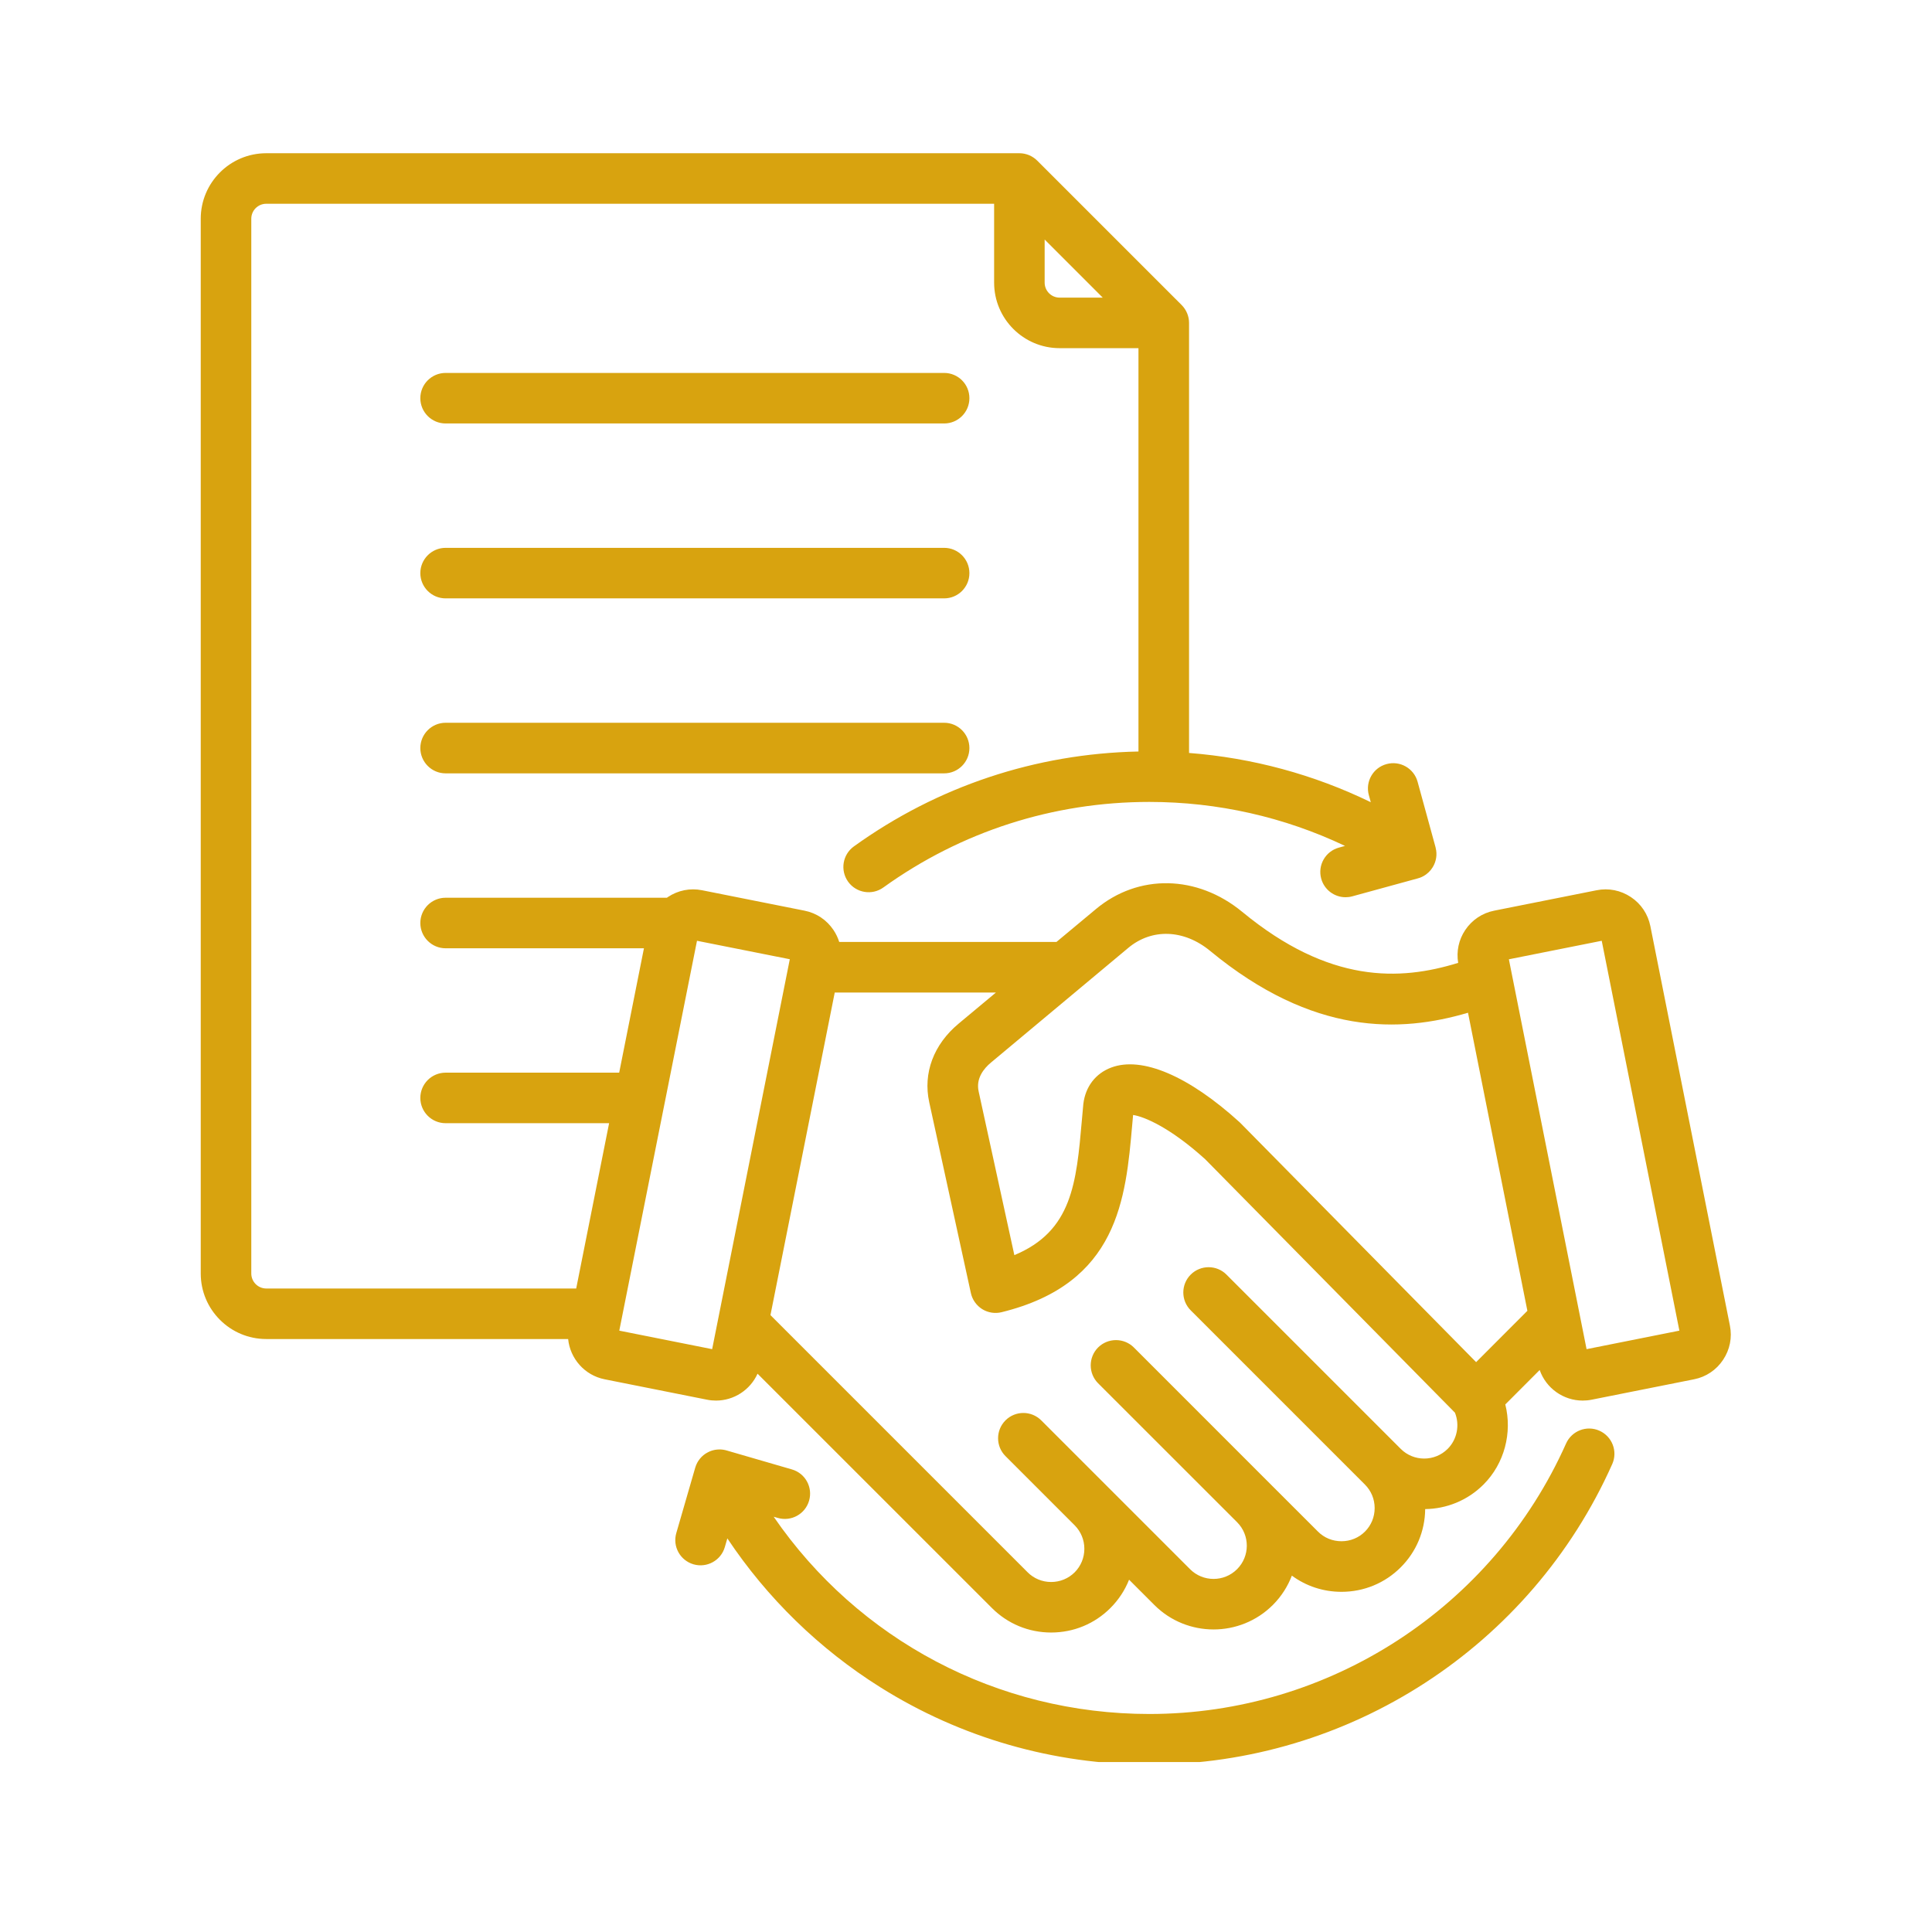 <svg xmlns="http://www.w3.org/2000/svg" xmlns:xlink="http://www.w3.org/1999/xlink" width="180" zoomAndPan="magnify" viewBox="0 0 135 135" height="180" preserveAspectRatio="xMidYMid meet" version="1.0"><defs><clipPath id="6d308f2113"><path d="M 14 10.707 L 121 10.707 L 121 123.125 L 14 123.125 Z M 14 10.707 " clip-rule="nonzero"/></clipPath></defs><g clip-path="url(#6d308f2113)"><path fill="#d8a30f" d="M 29.371 27.824 C 29.371 26.848 30.164 26.059 31.137 26.059 L 65.973 26.059 C 66.949 26.059 67.738 26.848 67.738 27.824 C 67.738 28.801 66.949 29.59 65.973 29.59 L 31.137 29.59 C 30.164 29.59 29.371 28.801 29.371 27.824 Z M 31.137 54.039 L 65.973 54.039 C 66.949 54.039 67.738 53.246 67.738 52.273 C 67.738 51.297 66.949 50.504 65.973 50.504 L 31.137 50.504 C 30.164 50.504 29.371 51.297 29.371 52.273 C 29.371 53.246 30.164 54.039 31.137 54.039 Z M 31.137 41.812 L 65.973 41.812 C 66.949 41.812 67.738 41.023 67.738 40.047 C 67.738 39.074 66.949 38.281 65.973 38.281 L 31.137 38.281 C 30.164 38.281 29.371 39.074 29.371 40.047 C 29.371 41.023 30.164 41.812 31.137 41.812 Z M 120.402 95.02 C 119.93 95.73 119.207 96.215 118.375 96.379 L 111.219 97.805 C 111.008 97.848 110.801 97.867 110.594 97.867 C 109.25 97.867 108.035 97.012 107.586 95.73 L 105.184 98.137 C 105.68 100.105 105.129 102.266 103.66 103.734 C 102.535 104.859 101.062 105.43 99.586 105.449 C 99.57 106.988 98.965 108.434 97.875 109.52 C 96.773 110.621 95.305 111.23 93.738 111.23 C 92.469 111.23 91.266 110.832 90.27 110.098 C 89.984 110.844 89.543 111.547 88.941 112.148 C 86.656 114.43 82.941 114.43 80.66 112.148 L 78.895 110.383 C 78.605 111.117 78.164 111.789 77.59 112.363 C 76.488 113.465 75.02 114.074 73.449 114.074 C 71.883 114.074 70.414 113.465 69.312 112.363 L 52.934 95.988 C 52.422 97.125 51.281 97.867 50.031 97.867 C 49.824 97.867 49.617 97.848 49.406 97.805 L 42.25 96.379 C 40.844 96.098 39.836 94.926 39.699 93.566 L 18.605 93.566 C 16.078 93.566 14.027 91.512 14.027 88.988 L 14.027 15.285 C 14.027 12.762 16.078 10.707 18.605 10.707 L 71.23 10.707 C 71.699 10.707 72.148 10.895 72.48 11.227 L 82.566 21.312 C 82.898 21.645 83.086 22.094 83.086 22.562 L 83.086 52.613 C 87.512 52.957 91.812 54.121 95.785 56.055 L 95.648 55.559 C 95.391 54.617 95.945 53.645 96.887 53.391 C 97.824 53.133 98.797 53.684 99.055 54.625 L 100.309 59.199 C 100.312 59.219 100.316 59.234 100.32 59.254 C 100.379 59.488 100.387 59.723 100.352 59.945 C 100.316 60.172 100.238 60.395 100.109 60.602 C 100.074 60.66 100.031 60.719 99.988 60.773 C 99.988 60.773 99.988 60.773 99.988 60.777 C 99.891 60.895 99.785 61 99.664 61.09 C 99.527 61.191 99.375 61.277 99.207 61.336 C 99.207 61.336 99.207 61.336 99.203 61.336 C 99.16 61.352 99.113 61.367 99.066 61.379 L 94.488 62.633 C 94.332 62.676 94.176 62.695 94.023 62.695 C 93.246 62.695 92.535 62.18 92.32 61.395 C 92.062 60.453 92.617 59.484 93.559 59.227 L 93.984 59.109 C 89.738 57.09 85.082 56.035 80.312 56.035 C 73.59 56.035 67.164 58.102 61.727 62.012 C 60.938 62.582 59.832 62.402 59.262 61.609 C 58.695 60.816 58.875 59.715 59.664 59.145 C 65.5 54.945 72.363 52.66 79.551 52.512 L 79.551 24.328 L 74.043 24.328 C 71.516 24.328 69.465 22.273 69.465 19.75 L 69.465 14.238 L 18.605 14.238 C 18.027 14.238 17.559 14.707 17.559 15.285 L 17.559 88.988 C 17.559 89.562 18.027 90.035 18.605 90.035 L 40.262 90.035 L 42.562 78.484 L 31.137 78.484 C 30.164 78.484 29.371 77.695 29.371 76.719 C 29.371 75.742 30.164 74.953 31.137 74.953 L 43.266 74.953 L 44.996 66.262 L 31.137 66.262 C 30.164 66.262 29.371 65.469 29.371 64.496 C 29.371 63.52 30.164 62.73 31.137 62.73 L 46.602 62.73 C 46.625 62.715 46.641 62.699 46.664 62.684 C 47.375 62.211 48.223 62.039 49.059 62.207 L 56.215 63.633 C 57.047 63.797 57.77 64.281 58.242 64.988 C 58.418 65.25 58.551 65.531 58.641 65.82 L 73.82 65.82 L 76.578 63.523 C 79.547 61.043 83.656 61.121 86.805 63.719 C 92.891 68.738 97.812 68.543 101.891 67.281 C 101.758 66.48 101.926 65.672 102.383 64.988 C 102.855 64.281 103.578 63.797 104.41 63.633 L 111.566 62.207 C 112.402 62.039 113.25 62.211 113.961 62.684 C 114.672 63.156 115.152 63.879 115.32 64.711 L 120.879 92.629 C 121.047 93.461 120.875 94.312 120.402 95.02 Z M 74.043 20.797 L 77.055 20.797 L 72.996 16.738 L 72.996 19.75 C 72.996 20.328 73.465 20.797 74.043 20.797 Z M 69.246 74.246 C 68.742 74.664 68.184 75.355 68.383 76.262 L 70.879 87.703 C 74.914 86.023 75.211 82.688 75.598 78.258 C 75.629 77.902 75.664 77.543 75.695 77.184 C 75.699 77.168 75.699 77.156 75.699 77.141 C 75.844 75.93 76.555 75.004 77.652 74.594 C 79.801 73.789 83.07 75.188 86.625 78.422 C 86.648 78.445 86.668 78.465 86.691 78.488 L 103.145 95.18 L 106.727 91.594 L 102.578 70.766 C 97.84 72.164 91.762 72.387 84.559 66.445 C 82.734 64.938 80.488 64.855 78.84 66.234 Z M 55.188 67.027 L 48.703 65.738 L 46.465 76.969 C 46.457 77.035 46.441 77.098 46.426 77.16 L 43.273 92.98 L 49.762 94.273 Z M 101.664 98.711 L 84.211 81 C 81.785 78.801 79.961 78.023 79.176 77.91 C 79.156 78.133 79.137 78.352 79.117 78.57 C 78.66 83.777 78.141 89.684 69.988 91.691 C 69.527 91.805 69.035 91.727 68.633 91.477 C 68.227 91.223 67.941 90.816 67.84 90.352 L 64.93 77.016 C 64.488 74.988 65.234 72.988 66.98 71.531 L 69.59 69.355 L 58.328 69.355 L 53.836 91.895 L 71.809 109.867 C 72.242 110.301 72.828 110.543 73.449 110.543 C 74.074 110.543 74.656 110.301 75.094 109.867 C 75.527 109.43 75.77 108.848 75.77 108.223 C 75.77 107.602 75.527 107.02 75.094 106.582 L 70.258 101.746 C 69.57 101.059 69.57 99.941 70.258 99.25 C 70.949 98.559 72.066 98.559 72.758 99.25 L 77.59 104.082 C 77.59 104.082 77.594 104.086 77.594 104.086 L 83.156 109.648 C 84.062 110.555 85.535 110.555 86.441 109.648 C 87.348 108.742 87.348 107.27 86.441 106.363 L 76.73 96.656 C 76.043 95.965 76.043 94.848 76.73 94.156 C 77.422 93.469 78.539 93.469 79.23 94.156 L 88.938 103.867 L 92.094 107.02 C 92.527 107.457 93.113 107.695 93.734 107.695 C 94.359 107.695 94.941 107.457 95.379 107.02 C 95.812 106.586 96.055 106.004 96.055 105.379 C 96.055 104.754 95.812 104.172 95.379 103.738 L 83.203 91.562 C 82.512 90.871 82.512 89.754 83.203 89.062 C 83.895 88.375 85.012 88.375 85.699 89.062 L 97.875 101.238 C 98.781 102.145 100.254 102.145 101.16 101.238 C 101.82 100.578 102.012 99.566 101.664 98.711 Z M 117.348 92.98 L 111.922 65.738 L 105.434 67.031 L 110.863 94.273 Z M 111.762 99.973 C 110.871 99.574 109.828 99.977 109.43 100.867 C 104.309 112.348 92.879 119.766 80.312 119.766 C 69.68 119.766 59.965 114.578 54.062 105.984 L 54.348 106.066 C 55.285 106.34 56.266 105.797 56.535 104.863 C 56.809 103.926 56.27 102.945 55.332 102.676 L 50.773 101.352 C 50.738 101.344 50.703 101.332 50.668 101.324 C 50.668 101.324 50.668 101.324 50.664 101.324 C 50.48 101.281 50.293 101.273 50.113 101.289 C 49.922 101.305 49.73 101.355 49.547 101.438 L 49.547 101.441 C 49.52 101.453 49.492 101.465 49.465 101.48 C 49.246 101.59 49.062 101.742 48.914 101.922 C 48.766 102.102 48.652 102.309 48.582 102.547 C 48.582 102.551 48.578 102.555 48.578 102.559 L 47.258 107.121 C 46.984 108.059 47.523 109.035 48.461 109.309 C 49.398 109.578 50.379 109.039 50.648 108.102 L 50.824 107.496 C 53.602 111.664 57.238 115.215 61.512 117.898 C 67.137 121.434 73.637 123.301 80.312 123.301 C 94.273 123.301 106.969 115.059 112.656 102.305 C 113.055 101.414 112.652 100.371 111.762 99.973 Z M 111.762 99.973 " fill-opacity="1" fill-rule="nonzero"/></g></svg>